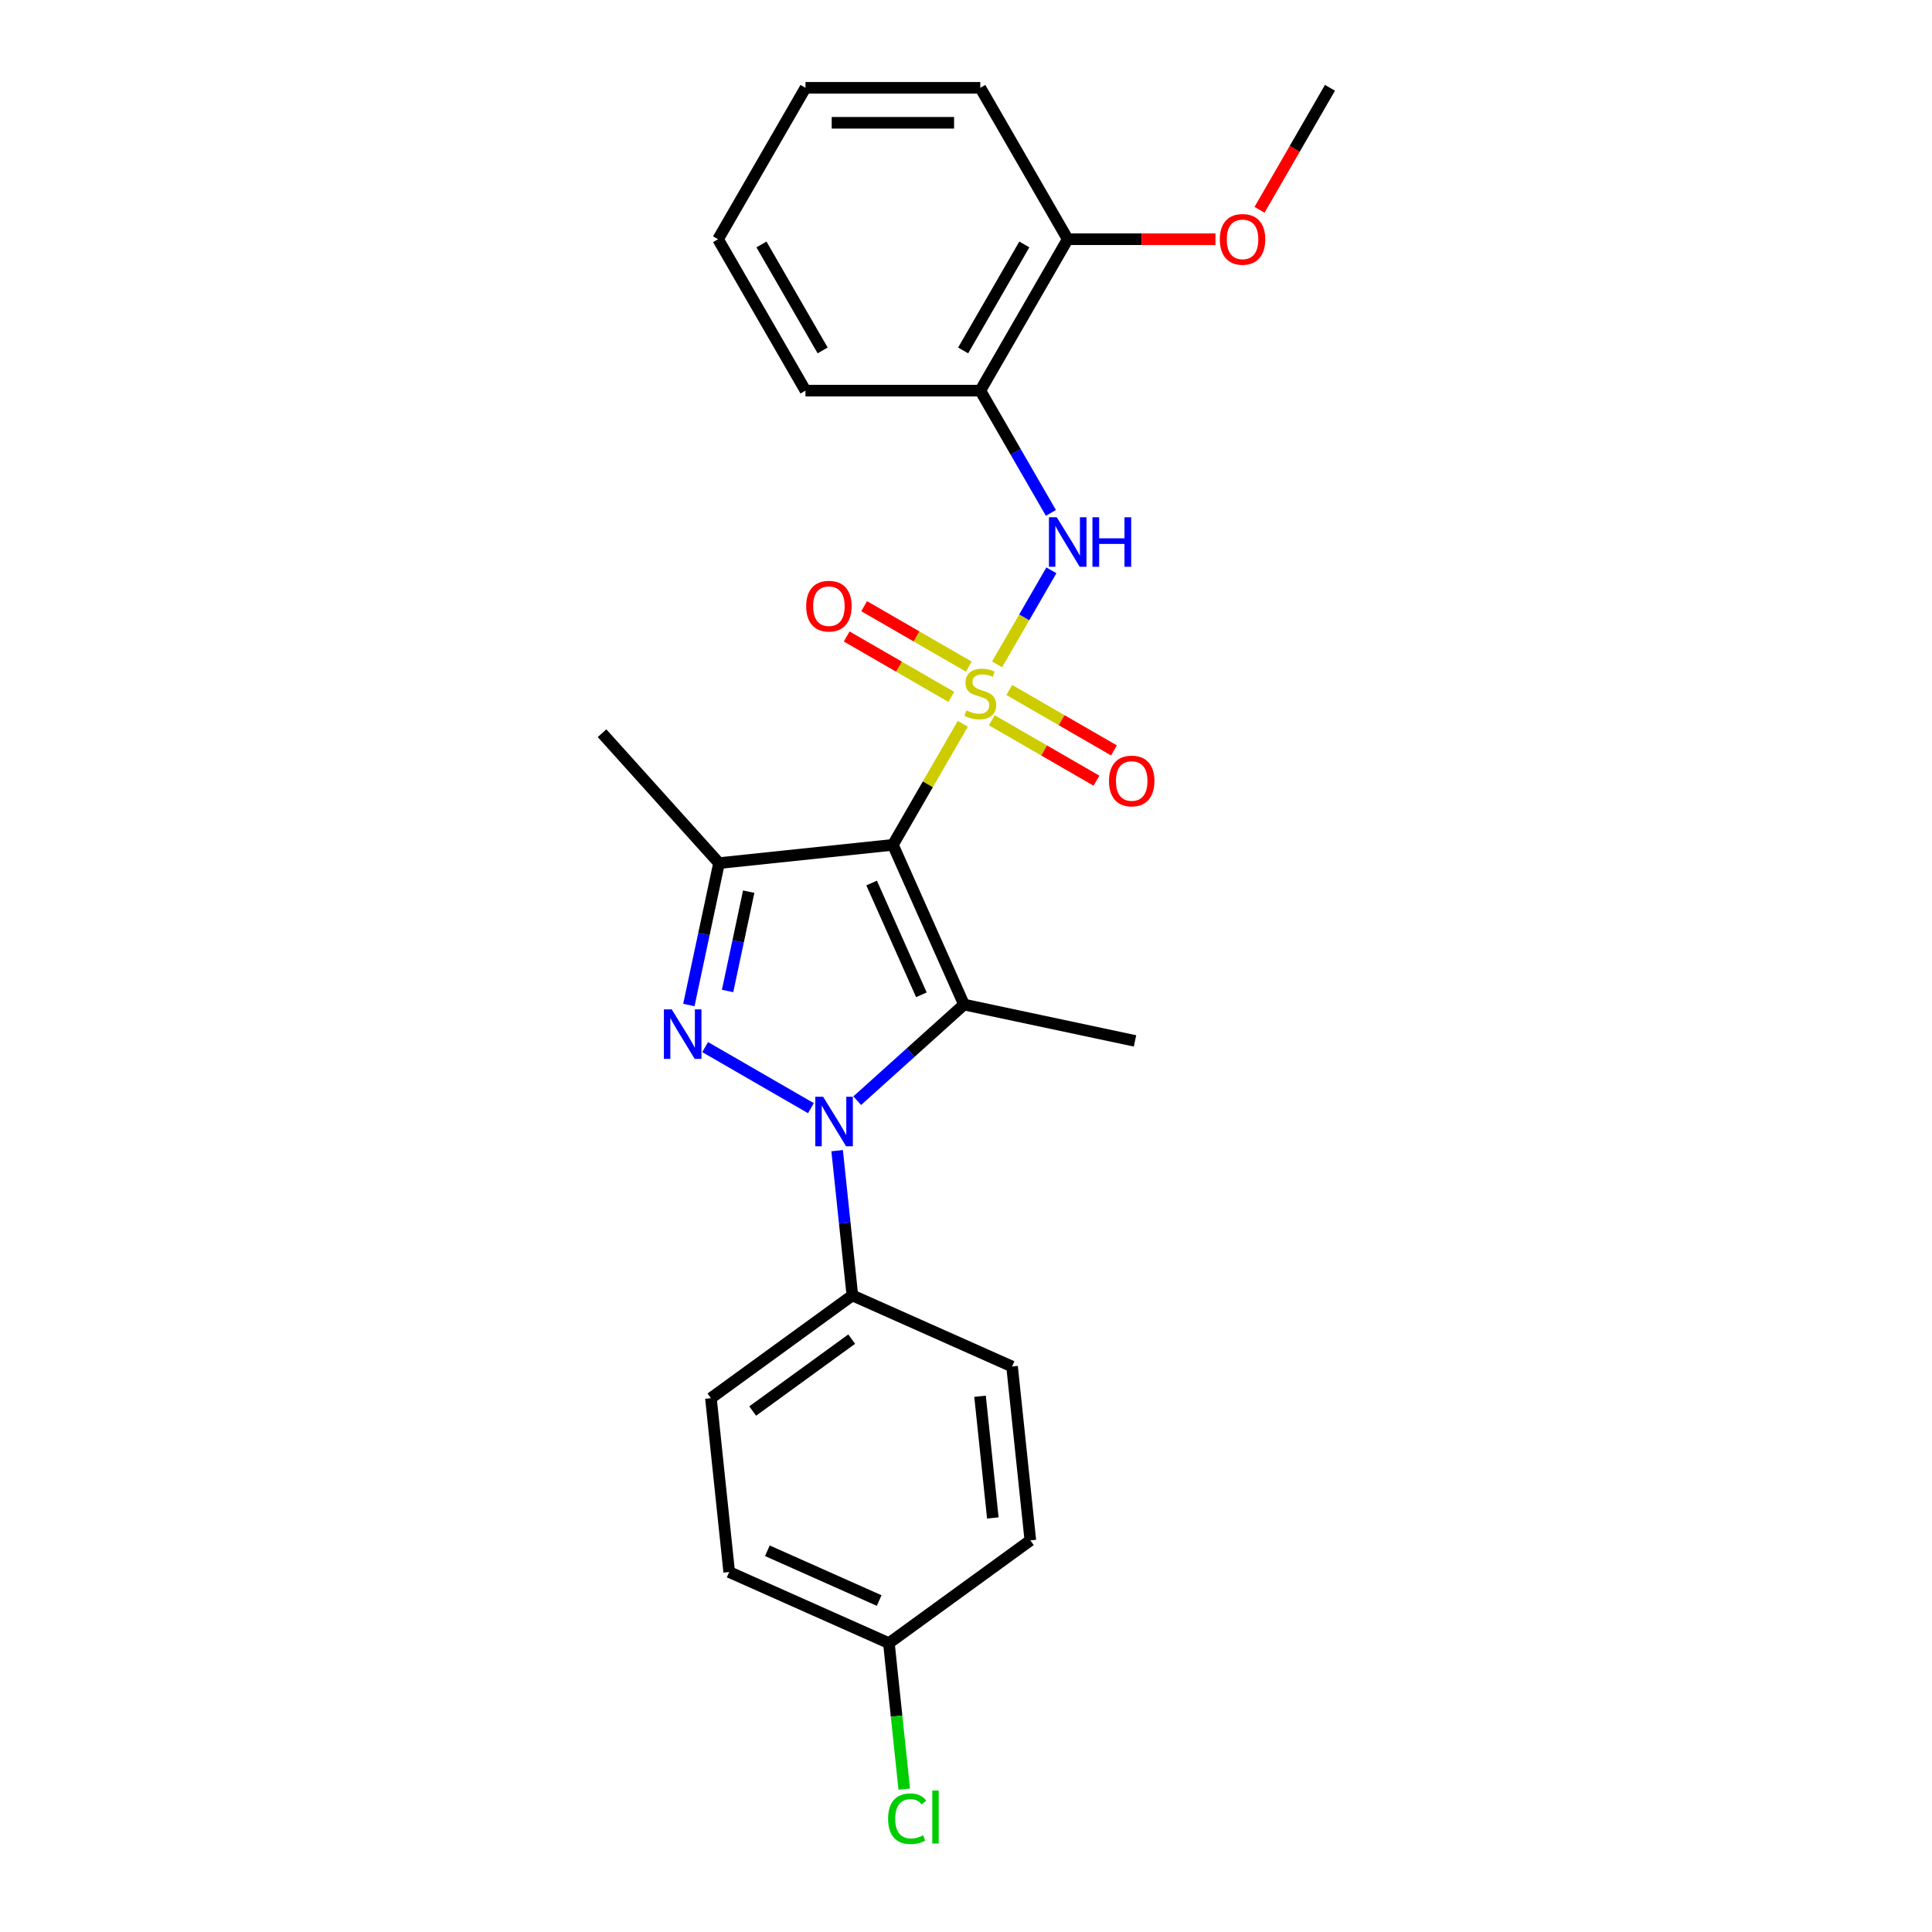 <?xml version='1.0' encoding='iso-8859-1'?>
<svg version='1.1' baseProfile='full'
              xmlns='http://www.w3.org/2000/svg'
                      xmlns:rdkit='http://www.rdkit.org/xml'
                      xmlns:xlink='http://www.w3.org/1999/xlink'
                  xml:space='preserve'
width='1000px' height='1000px' viewBox='0 0 1000 1000'>
<!-- END OF HEADER -->
<rect style='opacity:1.0;fill:#FFFFFF;stroke:none' width='1000' height='1000' x='0' y='0'> </rect>
<path class='bond-0' d='M 498.324,374.649 L 480.242,405.969' style='fill:none;fill-rule:evenodd;stroke:#CCCC00;stroke-width:6px;stroke-linecap:butt;stroke-linejoin:miter;stroke-opacity:1' />
<path class='bond-0' d='M 480.242,405.969 L 462.159,437.289' style='fill:none;fill-rule:evenodd;stroke:#000000;stroke-width:6px;stroke-linecap:butt;stroke-linejoin:miter;stroke-opacity:1' />
<path class='bond-5' d='M 516.088,343.882 L 530.142,319.539' style='fill:none;fill-rule:evenodd;stroke:#CCCC00;stroke-width:6px;stroke-linecap:butt;stroke-linejoin:miter;stroke-opacity:1' />
<path class='bond-5' d='M 530.142,319.539 L 544.196,295.197' style='fill:none;fill-rule:evenodd;stroke:#0000FF;stroke-width:6px;stroke-linecap:butt;stroke-linejoin:miter;stroke-opacity:1' />
<path class='bond-7' d='M 501.45,345.035 L 474.368,329.399' style='fill:none;fill-rule:evenodd;stroke:#CCCC00;stroke-width:6px;stroke-linecap:butt;stroke-linejoin:miter;stroke-opacity:1' />
<path class='bond-7' d='M 474.368,329.399 L 447.286,313.763' style='fill:none;fill-rule:evenodd;stroke:#FF0000;stroke-width:6px;stroke-linecap:butt;stroke-linejoin:miter;stroke-opacity:1' />
<path class='bond-7' d='M 492.401,360.709 L 465.319,345.073' style='fill:none;fill-rule:evenodd;stroke:#CCCC00;stroke-width:6px;stroke-linecap:butt;stroke-linejoin:miter;stroke-opacity:1' />
<path class='bond-7' d='M 465.319,345.073 L 438.237,329.437' style='fill:none;fill-rule:evenodd;stroke:#FF0000;stroke-width:6px;stroke-linecap:butt;stroke-linejoin:miter;stroke-opacity:1' />
<path class='bond-8' d='M 513.359,372.808 L 540.441,388.444' style='fill:none;fill-rule:evenodd;stroke:#CCCC00;stroke-width:6px;stroke-linecap:butt;stroke-linejoin:miter;stroke-opacity:1' />
<path class='bond-8' d='M 540.441,388.444 L 567.523,404.08' style='fill:none;fill-rule:evenodd;stroke:#FF0000;stroke-width:6px;stroke-linecap:butt;stroke-linejoin:miter;stroke-opacity:1' />
<path class='bond-8' d='M 522.408,357.135 L 549.49,372.771' style='fill:none;fill-rule:evenodd;stroke:#CCCC00;stroke-width:6px;stroke-linecap:butt;stroke-linejoin:miter;stroke-opacity:1' />
<path class='bond-8' d='M 549.49,372.771 L 576.572,388.407' style='fill:none;fill-rule:evenodd;stroke:#FF0000;stroke-width:6px;stroke-linecap:butt;stroke-linejoin:miter;stroke-opacity:1' />
<path class='bond-1' d='M 462.159,437.289 L 498.965,519.956' style='fill:none;fill-rule:evenodd;stroke:#000000;stroke-width:6px;stroke-linecap:butt;stroke-linejoin:miter;stroke-opacity:1' />
<path class='bond-1' d='M 451.147,457.05 L 476.911,514.917' style='fill:none;fill-rule:evenodd;stroke:#000000;stroke-width:6px;stroke-linecap:butt;stroke-linejoin:miter;stroke-opacity:1' />
<path class='bond-4' d='M 462.159,437.289 L 372.165,446.747' style='fill:none;fill-rule:evenodd;stroke:#000000;stroke-width:6px;stroke-linecap:butt;stroke-linejoin:miter;stroke-opacity:1' />
<path class='bond-2' d='M 498.965,519.956 L 471.332,544.837' style='fill:none;fill-rule:evenodd;stroke:#000000;stroke-width:6px;stroke-linecap:butt;stroke-linejoin:miter;stroke-opacity:1' />
<path class='bond-2' d='M 471.332,544.837 L 443.699,569.718' style='fill:none;fill-rule:evenodd;stroke:#0000FF;stroke-width:6px;stroke-linecap:butt;stroke-linejoin:miter;stroke-opacity:1' />
<path class='bond-13' d='M 498.965,519.956 L 587.478,538.77' style='fill:none;fill-rule:evenodd;stroke:#000000;stroke-width:6px;stroke-linecap:butt;stroke-linejoin:miter;stroke-opacity:1' />
<path class='bond-9' d='M 433.302,595.581 L 437.239,633.04' style='fill:none;fill-rule:evenodd;stroke:#0000FF;stroke-width:6px;stroke-linecap:butt;stroke-linejoin:miter;stroke-opacity:1' />
<path class='bond-9' d='M 437.239,633.04 L 441.177,670.5' style='fill:none;fill-rule:evenodd;stroke:#000000;stroke-width:6px;stroke-linecap:butt;stroke-linejoin:miter;stroke-opacity:1' />
<path class='bond-25' d='M 419.737,573.588 L 364.986,541.978' style='fill:none;fill-rule:evenodd;stroke:#0000FF;stroke-width:6px;stroke-linecap:butt;stroke-linejoin:miter;stroke-opacity:1' />
<path class='bond-3' d='M 356.555,520.185 L 364.36,483.466' style='fill:none;fill-rule:evenodd;stroke:#0000FF;stroke-width:6px;stroke-linecap:butt;stroke-linejoin:miter;stroke-opacity:1' />
<path class='bond-3' d='M 364.36,483.466 L 372.165,446.747' style='fill:none;fill-rule:evenodd;stroke:#000000;stroke-width:6px;stroke-linecap:butt;stroke-linejoin:miter;stroke-opacity:1' />
<path class='bond-3' d='M 376.599,512.932 L 382.063,487.229' style='fill:none;fill-rule:evenodd;stroke:#0000FF;stroke-width:6px;stroke-linecap:butt;stroke-linejoin:miter;stroke-opacity:1' />
<path class='bond-3' d='M 382.063,487.229 L 387.526,461.526' style='fill:none;fill-rule:evenodd;stroke:#000000;stroke-width:6px;stroke-linecap:butt;stroke-linejoin:miter;stroke-opacity:1' />
<path class='bond-14' d='M 372.165,446.747 L 311.615,379.5' style='fill:none;fill-rule:evenodd;stroke:#000000;stroke-width:6px;stroke-linecap:butt;stroke-linejoin:miter;stroke-opacity:1' />
<path class='bond-6' d='M 543.946,265.479 L 525.675,233.834' style='fill:none;fill-rule:evenodd;stroke:#0000FF;stroke-width:6px;stroke-linecap:butt;stroke-linejoin:miter;stroke-opacity:1' />
<path class='bond-6' d='M 525.675,233.834 L 507.404,202.188' style='fill:none;fill-rule:evenodd;stroke:#000000;stroke-width:6px;stroke-linecap:butt;stroke-linejoin:miter;stroke-opacity:1' />
<path class='bond-10' d='M 507.404,202.188 L 552.65,123.821' style='fill:none;fill-rule:evenodd;stroke:#000000;stroke-width:6px;stroke-linecap:butt;stroke-linejoin:miter;stroke-opacity:1' />
<path class='bond-10' d='M 498.518,181.384 L 530.189,126.527' style='fill:none;fill-rule:evenodd;stroke:#000000;stroke-width:6px;stroke-linecap:butt;stroke-linejoin:miter;stroke-opacity:1' />
<path class='bond-20' d='M 507.404,202.188 L 416.914,202.188' style='fill:none;fill-rule:evenodd;stroke:#000000;stroke-width:6px;stroke-linecap:butt;stroke-linejoin:miter;stroke-opacity:1' />
<path class='bond-11' d='M 441.177,670.5 L 367.968,723.689' style='fill:none;fill-rule:evenodd;stroke:#000000;stroke-width:6px;stroke-linecap:butt;stroke-linejoin:miter;stroke-opacity:1' />
<path class='bond-11' d='M 440.833,693.12 L 389.587,730.352' style='fill:none;fill-rule:evenodd;stroke:#000000;stroke-width:6px;stroke-linecap:butt;stroke-linejoin:miter;stroke-opacity:1' />
<path class='bond-12' d='M 441.177,670.5 L 523.843,707.305' style='fill:none;fill-rule:evenodd;stroke:#000000;stroke-width:6px;stroke-linecap:butt;stroke-linejoin:miter;stroke-opacity:1' />
<path class='bond-19' d='M 552.65,123.821 L 590.882,123.821' style='fill:none;fill-rule:evenodd;stroke:#000000;stroke-width:6px;stroke-linecap:butt;stroke-linejoin:miter;stroke-opacity:1' />
<path class='bond-19' d='M 590.882,123.821 L 629.114,123.821' style='fill:none;fill-rule:evenodd;stroke:#FF0000;stroke-width:6px;stroke-linecap:butt;stroke-linejoin:miter;stroke-opacity:1' />
<path class='bond-21' d='M 552.65,123.821 L 507.404,45.455' style='fill:none;fill-rule:evenodd;stroke:#000000;stroke-width:6px;stroke-linecap:butt;stroke-linejoin:miter;stroke-opacity:1' />
<path class='bond-16' d='M 367.968,723.689 L 377.427,813.683' style='fill:none;fill-rule:evenodd;stroke:#000000;stroke-width:6px;stroke-linecap:butt;stroke-linejoin:miter;stroke-opacity:1' />
<path class='bond-17' d='M 523.843,707.305 L 533.302,797.3' style='fill:none;fill-rule:evenodd;stroke:#000000;stroke-width:6px;stroke-linecap:butt;stroke-linejoin:miter;stroke-opacity:1' />
<path class='bond-17' d='M 507.263,722.696 L 513.885,785.693' style='fill:none;fill-rule:evenodd;stroke:#000000;stroke-width:6px;stroke-linecap:butt;stroke-linejoin:miter;stroke-opacity:1' />
<path class='bond-15' d='M 460.094,850.489 L 533.302,797.3' style='fill:none;fill-rule:evenodd;stroke:#000000;stroke-width:6px;stroke-linecap:butt;stroke-linejoin:miter;stroke-opacity:1' />
<path class='bond-18' d='M 460.094,850.489 L 464.065,888.265' style='fill:none;fill-rule:evenodd;stroke:#000000;stroke-width:6px;stroke-linecap:butt;stroke-linejoin:miter;stroke-opacity:1' />
<path class='bond-18' d='M 464.065,888.265 L 468.035,926.041' style='fill:none;fill-rule:evenodd;stroke:#00CC00;stroke-width:6px;stroke-linecap:butt;stroke-linejoin:miter;stroke-opacity:1' />
<path class='bond-27' d='M 460.094,850.489 L 377.427,813.683' style='fill:none;fill-rule:evenodd;stroke:#000000;stroke-width:6px;stroke-linecap:butt;stroke-linejoin:miter;stroke-opacity:1' />
<path class='bond-27' d='M 455.055,828.435 L 397.188,802.671' style='fill:none;fill-rule:evenodd;stroke:#000000;stroke-width:6px;stroke-linecap:butt;stroke-linejoin:miter;stroke-opacity:1' />
<path class='bond-22' d='M 651.927,108.601 L 670.156,77.028' style='fill:none;fill-rule:evenodd;stroke:#FF0000;stroke-width:6px;stroke-linecap:butt;stroke-linejoin:miter;stroke-opacity:1' />
<path class='bond-22' d='M 670.156,77.028 L 688.385,45.455' style='fill:none;fill-rule:evenodd;stroke:#000000;stroke-width:6px;stroke-linecap:butt;stroke-linejoin:miter;stroke-opacity:1' />
<path class='bond-23' d='M 416.914,202.188 L 371.669,123.821' style='fill:none;fill-rule:evenodd;stroke:#000000;stroke-width:6px;stroke-linecap:butt;stroke-linejoin:miter;stroke-opacity:1' />
<path class='bond-23' d='M 425.801,181.384 L 394.129,126.527' style='fill:none;fill-rule:evenodd;stroke:#000000;stroke-width:6px;stroke-linecap:butt;stroke-linejoin:miter;stroke-opacity:1' />
<path class='bond-26' d='M 507.404,45.455 L 416.914,45.455' style='fill:none;fill-rule:evenodd;stroke:#000000;stroke-width:6px;stroke-linecap:butt;stroke-linejoin:miter;stroke-opacity:1' />
<path class='bond-26' d='M 493.831,63.553 L 430.488,63.553' style='fill:none;fill-rule:evenodd;stroke:#000000;stroke-width:6px;stroke-linecap:butt;stroke-linejoin:miter;stroke-opacity:1' />
<path class='bond-24' d='M 371.669,123.821 L 416.914,45.455' style='fill:none;fill-rule:evenodd;stroke:#000000;stroke-width:6px;stroke-linecap:butt;stroke-linejoin:miter;stroke-opacity:1' />
<path  class='atom-0' d='M 500.165 367.717
Q 500.455 367.826, 501.649 368.333
Q 502.844 368.84, 504.147 369.165
Q 505.486 369.455, 506.789 369.455
Q 509.214 369.455, 510.626 368.297
Q 512.038 367.102, 512.038 365.039
Q 512.038 363.627, 511.314 362.759
Q 510.626 361.89, 509.54 361.419
Q 508.454 360.949, 506.644 360.406
Q 504.364 359.718, 502.989 359.067
Q 501.649 358.415, 500.672 357.04
Q 499.731 355.664, 499.731 353.348
Q 499.731 350.126, 501.903 348.135
Q 504.111 346.145, 508.454 346.145
Q 511.422 346.145, 514.788 347.556
L 513.956 350.343
Q 510.879 349.076, 508.563 349.076
Q 506.065 349.076, 504.69 350.126
Q 503.314 351.14, 503.351 352.913
Q 503.351 354.289, 504.038 355.121
Q 504.762 355.954, 505.776 356.424
Q 506.825 356.895, 508.563 357.438
Q 510.879 358.162, 512.255 358.886
Q 513.63 359.61, 514.607 361.094
Q 515.621 362.541, 515.621 365.039
Q 515.621 368.586, 513.232 370.505
Q 510.879 372.387, 506.934 372.387
Q 504.654 372.387, 502.916 371.88
Q 501.215 371.409, 499.188 370.577
L 500.165 367.717
' fill='#CCCC00'/>
<path  class='atom-3' d='M 426.053 567.692
L 434.451 581.265
Q 435.283 582.605, 436.622 585.03
Q 437.962 587.455, 438.034 587.6
L 438.034 567.692
L 441.436 567.692
L 441.436 593.319
L 437.925 593.319
L 428.913 578.478
Q 427.863 576.741, 426.741 574.75
Q 425.655 572.759, 425.329 572.144
L 425.329 593.319
L 421.999 593.319
L 421.999 567.692
L 426.053 567.692
' fill='#0000FF'/>
<path  class='atom-4' d='M 347.686 522.447
L 356.084 536.02
Q 356.916 537.36, 358.255 539.785
Q 359.595 542.21, 359.667 542.355
L 359.667 522.447
L 363.07 522.447
L 363.07 548.074
L 359.559 548.074
L 350.546 533.233
Q 349.496 531.496, 348.374 529.505
Q 347.288 527.514, 346.962 526.899
L 346.962 548.074
L 343.632 548.074
L 343.632 522.447
L 347.686 522.447
' fill='#0000FF'/>
<path  class='atom-6' d='M 546.985 267.742
L 555.382 281.315
Q 556.215 282.654, 557.554 285.08
Q 558.893 287.505, 558.966 287.649
L 558.966 267.742
L 562.368 267.742
L 562.368 293.368
L 558.857 293.368
L 549.844 278.528
Q 548.795 276.791, 547.673 274.8
Q 546.587 272.809, 546.261 272.194
L 546.261 293.368
L 542.931 293.368
L 542.931 267.742
L 546.985 267.742
' fill='#0000FF'/>
<path  class='atom-6' d='M 565.445 267.742
L 568.92 267.742
L 568.92 278.637
L 582.023 278.637
L 582.023 267.742
L 585.498 267.742
L 585.498 293.368
L 582.023 293.368
L 582.023 281.532
L 568.92 281.532
L 568.92 293.368
L 565.445 293.368
L 565.445 267.742
' fill='#0000FF'/>
<path  class='atom-8' d='M 417.274 313.749
Q 417.274 307.596, 420.314 304.157
Q 423.355 300.719, 429.038 300.719
Q 434.72 300.719, 437.761 304.157
Q 440.801 307.596, 440.801 313.749
Q 440.801 319.975, 437.725 323.522
Q 434.648 327.033, 429.038 327.033
Q 423.391 327.033, 420.314 323.522
Q 417.274 320.011, 417.274 313.749
M 429.038 324.137
Q 432.947 324.137, 435.046 321.531
Q 437.182 318.889, 437.182 313.749
Q 437.182 308.718, 435.046 306.184
Q 432.947 303.614, 429.038 303.614
Q 425.128 303.614, 422.993 306.148
Q 420.894 308.682, 420.894 313.749
Q 420.894 318.925, 422.993 321.531
Q 425.128 324.137, 429.038 324.137
' fill='#FF0000'/>
<path  class='atom-9' d='M 574.008 404.239
Q 574.008 398.086, 577.048 394.647
Q 580.089 391.209, 585.771 391.209
Q 591.454 391.209, 594.495 394.647
Q 597.535 398.086, 597.535 404.239
Q 597.535 410.465, 594.458 414.012
Q 591.382 417.523, 585.771 417.523
Q 580.125 417.523, 577.048 414.012
Q 574.008 410.501, 574.008 404.239
M 585.771 414.628
Q 589.68 414.628, 591.78 412.021
Q 593.915 409.379, 593.915 404.239
Q 593.915 399.208, 591.78 396.674
Q 589.68 394.104, 585.771 394.104
Q 581.862 394.104, 579.727 396.638
Q 577.627 399.172, 577.627 404.239
Q 577.627 409.415, 579.727 412.021
Q 581.862 414.628, 585.771 414.628
' fill='#FF0000'/>
<path  class='atom-19' d='M 459.671 941.37
Q 459.671 935, 462.639 931.67
Q 465.644 928.303, 471.327 928.303
Q 476.611 928.303, 479.434 932.031
L 477.046 933.986
Q 474.982 931.271, 471.327 931.271
Q 467.454 931.271, 465.39 933.877
Q 463.363 936.447, 463.363 941.37
Q 463.363 946.438, 465.463 949.044
Q 467.598 951.65, 471.725 951.65
Q 474.548 951.65, 477.842 949.949
L 478.855 952.663
Q 477.516 953.532, 475.489 954.039
Q 473.462 954.545, 471.218 954.545
Q 465.644 954.545, 462.639 951.143
Q 459.671 947.741, 459.671 941.37
' fill='#00CC00'/>
<path  class='atom-19' d='M 482.547 926.747
L 485.877 926.747
L 485.877 954.22
L 482.547 954.22
L 482.547 926.747
' fill='#00CC00'/>
<path  class='atom-20' d='M 631.376 123.894
Q 631.376 117.74, 634.417 114.302
Q 637.457 110.863, 643.14 110.863
Q 648.823 110.863, 651.863 114.302
Q 654.904 117.74, 654.904 123.894
Q 654.904 130.119, 651.827 133.667
Q 648.75 137.178, 643.14 137.178
Q 637.493 137.178, 634.417 133.667
Q 631.376 130.156, 631.376 123.894
M 643.14 134.282
Q 647.049 134.282, 649.148 131.676
Q 651.284 129.034, 651.284 123.894
Q 651.284 118.862, 649.148 116.329
Q 647.049 113.759, 643.14 113.759
Q 639.231 113.759, 637.095 116.293
Q 634.996 118.826, 634.996 123.894
Q 634.996 129.07, 637.095 131.676
Q 639.231 134.282, 643.14 134.282
' fill='#FF0000'/>
</svg>
